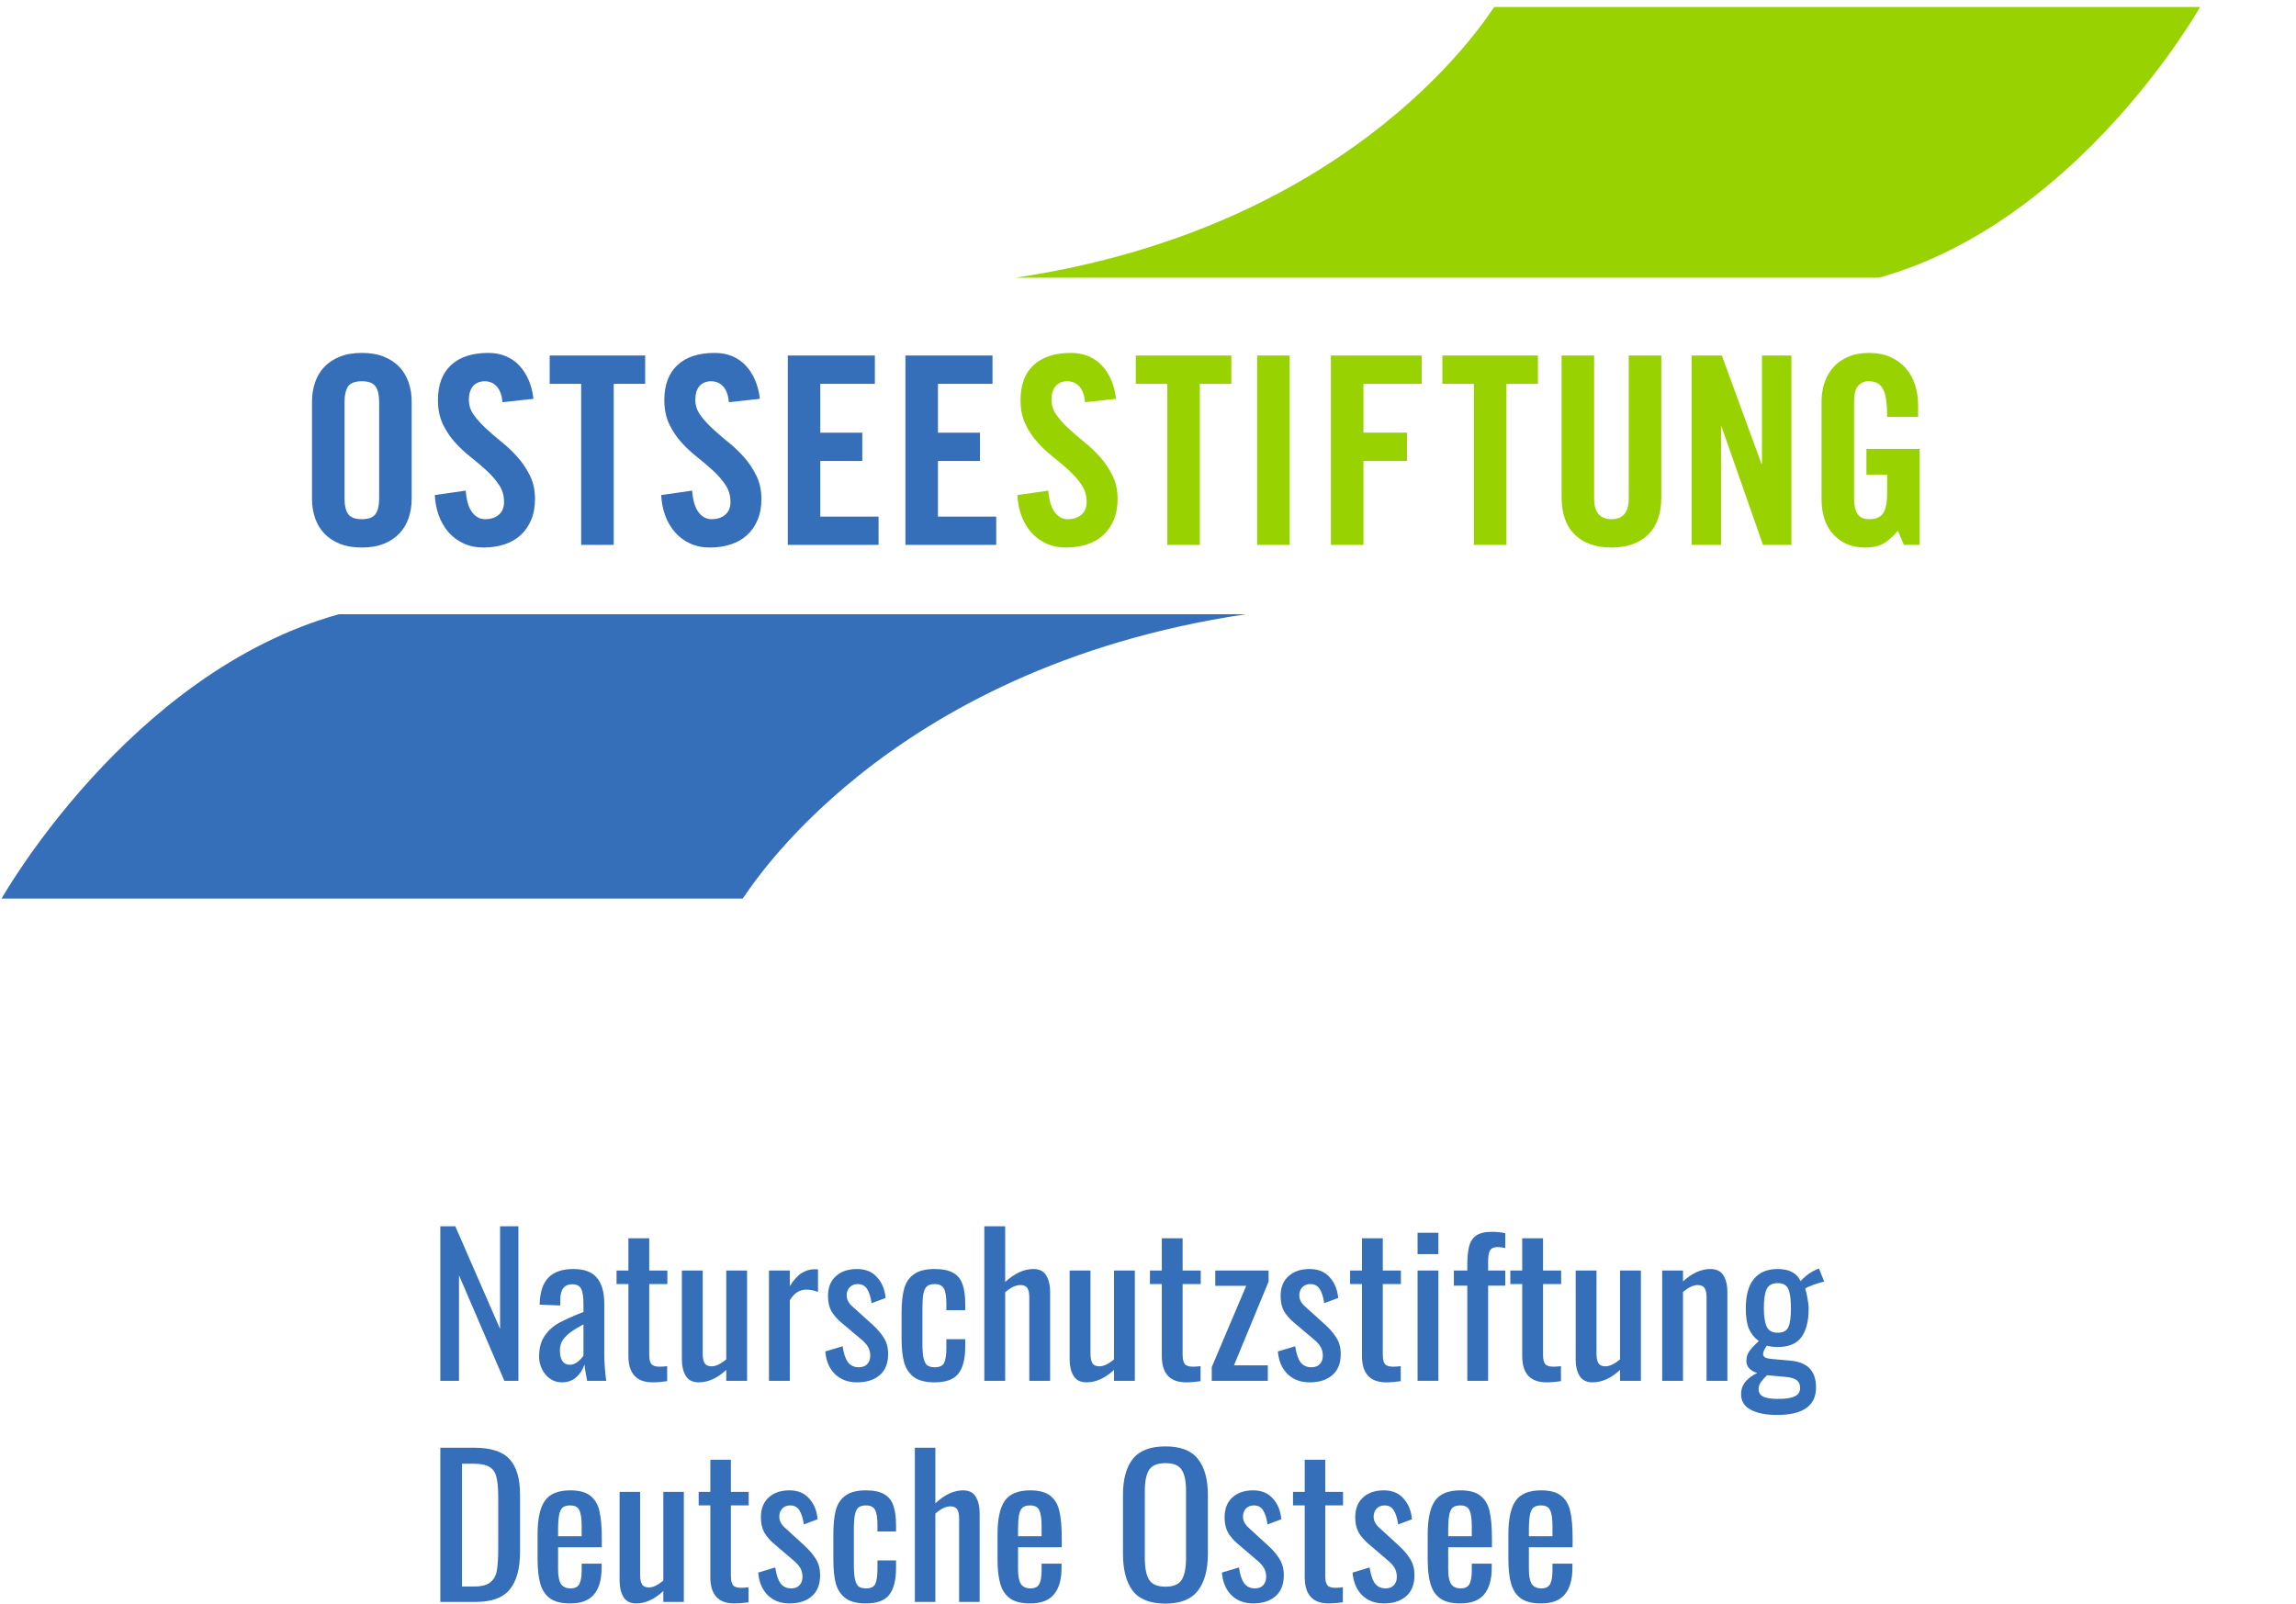 <svg xmlns="http://www.w3.org/2000/svg" width="73" height="51" viewBox="0 0 73 51" fill="none"><g clip-path="url(#clip0)"><path d="M10.773 19.535C4.09 21.4 0.051 28.577 0.051 28.577L23.614 28.577C23.74 28.443 28.044 21.255 39.609 19.535L10.773 19.535Z" fill="#356FB9"></path><path d="M59.74 8.832C66.105 7.056 69.951 0.221 69.951 0.221L47.51 0.221C47.391 0.348 43.291 7.195 32.277 8.833L59.74 8.832Z" fill="#98D200"></path><path d="M35.483 12.684C35.461 12.472 35.412 12.278 35.337 12.1C35.261 11.921 35.165 11.767 35.045 11.637C34.926 11.506 34.782 11.404 34.615 11.332C34.448 11.26 34.259 11.224 34.048 11.224C33.537 11.224 33.141 11.353 32.863 11.611C32.585 11.87 32.447 12.242 32.447 12.725C32.447 13.014 32.498 13.267 32.601 13.484C32.704 13.701 32.833 13.896 32.989 14.068C33.145 14.241 33.314 14.399 33.498 14.543C33.681 14.688 33.85 14.833 34.006 14.977C34.162 15.122 34.291 15.272 34.394 15.428C34.497 15.583 34.549 15.762 34.549 15.962C34.549 16.14 34.493 16.276 34.382 16.371C34.27 16.465 34.126 16.512 33.948 16.512C33.781 16.512 33.642 16.437 33.531 16.287C33.419 16.137 33.353 15.909 33.331 15.603L32.346 15.745C32.357 15.973 32.399 16.187 32.471 16.387C32.543 16.587 32.645 16.764 32.776 16.917C32.907 17.07 33.066 17.191 33.255 17.28C33.445 17.369 33.659 17.413 33.898 17.413C34.137 17.413 34.358 17.38 34.561 17.313C34.764 17.246 34.937 17.148 35.078 17.017C35.22 16.886 35.331 16.725 35.412 16.534C35.493 16.341 35.533 16.12 35.533 15.87C35.533 15.598 35.482 15.354 35.379 15.14C35.276 14.926 35.146 14.73 34.991 14.552C34.835 14.374 34.665 14.211 34.482 14.064C34.299 13.916 34.128 13.771 33.973 13.626C33.817 13.482 33.688 13.337 33.585 13.192C33.482 13.048 33.431 12.889 33.431 12.717C33.431 12.528 33.475 12.382 33.564 12.279C33.653 12.176 33.781 12.124 33.948 12.124C34.003 12.124 34.062 12.136 34.123 12.158C34.184 12.18 34.241 12.216 34.294 12.266C34.347 12.317 34.392 12.384 34.427 12.471C34.464 12.557 34.487 12.664 34.498 12.792L35.483 12.684ZM37.114 17.33H38.148V12.208H39.149V11.307H36.112V12.208H37.114V17.33ZM41.005 11.307H39.97V17.329H41.005V11.307ZM43.349 17.33V14.661H44.733V13.759H43.349V12.208H45.201V11.307H42.315V17.33H43.349ZM46.861 17.33H47.896V12.208H48.897V11.307H45.86V12.208H46.861V17.33ZM49.65 15.812C49.65 16.334 49.79 16.732 50.072 17.005C50.352 17.277 50.74 17.413 51.235 17.413C51.73 17.413 52.118 17.277 52.399 17.005C52.679 16.732 52.82 16.334 52.82 15.812V11.307H51.785V15.854C51.785 16.292 51.602 16.512 51.235 16.512C50.868 16.512 50.684 16.292 50.684 15.854V11.307H49.65V15.812ZM54.72 17.33V13.568H54.736L56.054 17.33H56.956V11.307H56.021V14.752H56.005L54.745 11.307H53.786V17.33H54.72ZM59.342 15.094H60V15.678C60 15.979 59.959 16.192 59.875 16.32C59.792 16.448 59.644 16.512 59.433 16.512C59.255 16.512 59.13 16.455 59.057 16.341C58.985 16.228 58.95 16.073 58.95 15.878V12.783C58.95 12.528 58.994 12.354 59.083 12.262C59.172 12.171 59.28 12.124 59.408 12.124C59.508 12.124 59.596 12.141 59.671 12.175C59.746 12.208 59.808 12.268 59.858 12.354C59.909 12.44 59.945 12.557 59.967 12.704C59.989 12.852 60 13.037 60 13.259H60.985V12.875C60.985 12.653 60.953 12.442 60.888 12.242C60.825 12.041 60.727 11.866 60.597 11.716C60.466 11.566 60.303 11.446 60.109 11.357C59.914 11.268 59.689 11.224 59.433 11.224C59.177 11.224 58.955 11.264 58.766 11.345C58.577 11.425 58.419 11.535 58.294 11.674C58.169 11.813 58.075 11.978 58.011 12.166C57.947 12.355 57.915 12.556 57.915 12.767V15.87C57.915 16.354 58.043 16.732 58.299 17.005C58.554 17.277 58.888 17.413 59.3 17.413C59.544 17.413 59.74 17.37 59.888 17.284C60.035 17.198 60.187 17.063 60.342 16.879L60.534 17.33H61.035V14.277H59.342V15.094Z" fill="#98D200"></path><path d="M10.954 12.792C10.954 12.564 10.993 12.396 11.07 12.287C11.149 12.179 11.293 12.125 11.505 12.125C11.716 12.125 11.86 12.179 11.938 12.287C12.016 12.396 12.055 12.564 12.055 12.792V15.845C12.055 16.073 12.016 16.241 11.938 16.35C11.86 16.458 11.716 16.512 11.505 16.512C11.293 16.512 11.149 16.458 11.07 16.35C10.993 16.241 10.954 16.073 10.954 15.845V12.792ZM9.92 15.87C9.92 16.082 9.952 16.282 10.016 16.471C10.079 16.66 10.177 16.824 10.307 16.962C10.438 17.102 10.602 17.212 10.8 17.292C10.997 17.373 11.232 17.413 11.505 17.413C11.777 17.413 12.012 17.373 12.209 17.292C12.406 17.212 12.571 17.102 12.702 16.962C12.832 16.824 12.929 16.66 12.993 16.471C13.057 16.282 13.089 16.082 13.089 15.87V12.767C13.089 12.556 13.057 12.355 12.993 12.166C12.929 11.978 12.832 11.813 12.702 11.674C12.571 11.535 12.406 11.425 12.209 11.345C12.012 11.264 11.777 11.224 11.505 11.224C11.232 11.224 10.997 11.264 10.8 11.345C10.602 11.425 10.438 11.535 10.307 11.674C10.177 11.813 10.079 11.978 10.016 12.166C9.952 12.355 9.92 12.556 9.92 12.767V15.87ZM16.96 12.684C16.938 12.472 16.889 12.278 16.814 12.1C16.739 11.921 16.642 11.767 16.522 11.637C16.403 11.506 16.259 11.404 16.093 11.332C15.925 11.26 15.737 11.224 15.525 11.224C15.014 11.224 14.619 11.353 14.341 11.611C14.062 11.87 13.924 12.242 13.924 12.725C13.924 13.014 13.975 13.267 14.078 13.484C14.181 13.701 14.31 13.896 14.466 14.068C14.621 14.241 14.791 14.399 14.975 14.543C15.159 14.688 15.328 14.833 15.483 14.977C15.639 15.122 15.768 15.272 15.871 15.428C15.974 15.583 16.026 15.762 16.026 15.962C16.026 16.14 15.97 16.276 15.859 16.371C15.748 16.465 15.603 16.512 15.425 16.512C15.258 16.512 15.119 16.437 15.008 16.287C14.896 16.137 14.83 15.909 14.808 15.603L13.824 15.745C13.835 15.973 13.876 16.187 13.949 16.387C14.021 16.588 14.122 16.764 14.253 16.917C14.383 17.07 14.544 17.191 14.733 17.28C14.922 17.369 15.136 17.413 15.375 17.413C15.614 17.413 15.835 17.38 16.038 17.313C16.241 17.247 16.414 17.148 16.555 17.017C16.697 16.887 16.808 16.725 16.889 16.534C16.97 16.341 17.01 16.12 17.01 15.87C17.01 15.598 16.959 15.354 16.856 15.14C16.753 14.926 16.623 14.73 16.468 14.552C16.312 14.374 16.142 14.212 15.959 14.064C15.776 13.917 15.606 13.771 15.45 13.626C15.295 13.482 15.165 13.337 15.062 13.192C14.959 13.048 14.908 12.889 14.908 12.717C14.908 12.528 14.953 12.382 15.041 12.279C15.13 12.176 15.258 12.125 15.425 12.125C15.481 12.125 15.539 12.136 15.601 12.158C15.662 12.18 15.718 12.216 15.771 12.267C15.824 12.317 15.869 12.384 15.905 12.471C15.941 12.557 15.964 12.664 15.976 12.792L16.96 12.684ZM18.478 17.33H19.513V12.208H20.513V11.307H17.477V12.208H18.478V17.33ZM24.159 12.684C24.136 12.472 24.088 12.278 24.012 12.1C23.938 11.921 23.84 11.767 23.721 11.637C23.601 11.506 23.458 11.404 23.291 11.332C23.124 11.26 22.936 11.224 22.724 11.224C22.212 11.224 21.817 11.353 21.539 11.611C21.261 11.87 21.122 12.242 21.122 12.725C21.122 13.014 21.174 13.267 21.276 13.484C21.38 13.701 21.509 13.896 21.664 14.068C21.82 14.241 21.99 14.399 22.174 14.543C22.357 14.688 22.526 14.833 22.682 14.977C22.838 15.122 22.967 15.272 23.07 15.428C23.173 15.583 23.225 15.762 23.225 15.962C23.225 16.14 23.169 16.276 23.058 16.371C22.946 16.465 22.802 16.512 22.624 16.512C22.457 16.512 22.318 16.437 22.207 16.287C22.095 16.137 22.029 15.909 22.006 15.603L21.022 15.745C21.033 15.973 21.075 16.187 21.147 16.387C21.22 16.588 21.321 16.764 21.452 16.917C21.582 17.07 21.743 17.191 21.931 17.28C22.12 17.369 22.334 17.413 22.574 17.413C22.813 17.413 23.034 17.38 23.237 17.313C23.44 17.247 23.612 17.148 23.754 17.017C23.896 16.887 24.007 16.725 24.088 16.534C24.169 16.341 24.209 16.12 24.209 15.87C24.209 15.598 24.157 15.354 24.054 15.14C23.951 14.926 23.822 14.73 23.667 14.552C23.511 14.374 23.341 14.212 23.157 14.064C22.974 13.917 22.804 13.771 22.649 13.626C22.493 13.482 22.364 13.337 22.261 13.192C22.158 13.048 22.107 12.889 22.107 12.717C22.107 12.528 22.151 12.382 22.24 12.279C22.329 12.176 22.457 12.125 22.624 12.125C22.68 12.125 22.738 12.136 22.799 12.158C22.86 12.18 22.917 12.216 22.97 12.267C23.023 12.317 23.067 12.384 23.103 12.471C23.14 12.557 23.163 12.664 23.174 12.792L24.159 12.684ZM27.933 17.33V16.429H26.081V14.661H27.416V13.76H26.081V12.208H27.816V11.307H25.047V17.33H27.933ZM31.674 17.33V16.429H29.822V14.661H31.156V13.76H29.822V12.208H31.556V11.307H28.787V17.33H31.674Z" fill="#356FB9"></path><path d="M14 39H14.476L15.9 42.264V39H16.482V43.914H16.036L14.594 40.559V43.914H14V39Z" fill="#356FB9"></path><path d="M17.858 43.963C17.721 43.963 17.598 43.924 17.486 43.847C17.379 43.77 17.294 43.669 17.233 43.544C17.171 43.419 17.14 43.287 17.14 43.15C17.14 42.875 17.2 42.652 17.319 42.482C17.439 42.308 17.591 42.171 17.777 42.07C17.963 41.969 18.221 41.853 18.551 41.724V41.475C18.551 41.245 18.526 41.083 18.477 40.99C18.431 40.893 18.336 40.844 18.192 40.844C17.94 40.844 17.814 41.01 17.814 41.342V41.518L17.158 41.493C17.166 41.105 17.257 40.82 17.431 40.638C17.604 40.452 17.872 40.359 18.235 40.359C18.578 40.359 18.825 40.452 18.978 40.638C19.135 40.82 19.213 41.097 19.213 41.469V43.071C19.213 43.334 19.234 43.615 19.275 43.914H18.668C18.623 43.684 18.594 43.512 18.582 43.398C18.532 43.556 18.446 43.69 18.322 43.799C18.202 43.908 18.047 43.963 17.858 43.963ZM18.118 43.404C18.204 43.404 18.289 43.372 18.371 43.307C18.454 43.239 18.514 43.174 18.551 43.113V42.118C18.373 42.215 18.235 42.3 18.136 42.373C18.041 42.442 17.961 42.523 17.895 42.616C17.833 42.709 17.802 42.82 17.802 42.949C17.802 43.095 17.829 43.208 17.882 43.289C17.936 43.366 18.014 43.404 18.118 43.404Z" fill="#356FB9"></path><path d="M20.754 43.963C20.238 43.963 19.98 43.684 19.98 43.125V40.838H19.603V40.407H19.98V39.382H20.642V40.407H21.218V40.838H20.642V43.083C20.642 43.224 20.665 43.324 20.71 43.38C20.756 43.437 20.843 43.465 20.97 43.465C21.053 43.465 21.133 43.459 21.212 43.447V43.926C21.047 43.95 20.894 43.963 20.754 43.963Z" fill="#356FB9"></path><path d="M22.218 43.963C22.024 43.963 21.886 43.894 21.803 43.756C21.721 43.619 21.68 43.449 21.68 43.247V40.407H22.342V43.053C22.342 43.186 22.363 43.287 22.404 43.356C22.445 43.421 22.519 43.453 22.627 43.453C22.759 43.453 22.913 43.38 23.091 43.235V40.407H23.753V43.914H23.091V43.568C22.806 43.831 22.515 43.963 22.218 43.963Z" fill="#356FB9"></path><path d="M24.449 40.407H25.111V40.905C25.235 40.707 25.361 40.567 25.488 40.486C25.621 40.406 25.759 40.365 25.903 40.365C25.94 40.365 25.975 40.367 26.008 40.371V41.087C25.876 41.038 25.755 41.014 25.643 41.014C25.536 41.014 25.439 41.04 25.352 41.093C25.27 41.142 25.189 41.228 25.111 41.354V43.914H24.449V40.407Z" fill="#356FB9"></path><path d="M27.248 43.963C26.959 43.963 26.724 43.874 26.542 43.696C26.365 43.518 26.264 43.279 26.239 42.98L26.79 42.816C26.823 43.042 26.879 43.21 26.957 43.319C27.04 43.429 27.155 43.483 27.304 43.483C27.419 43.483 27.508 43.451 27.57 43.386C27.636 43.318 27.669 43.227 27.669 43.113C27.669 43.012 27.646 42.921 27.601 42.84C27.555 42.759 27.481 42.676 27.378 42.592L26.765 42.076C26.625 41.959 26.516 41.835 26.437 41.706C26.363 41.572 26.326 41.41 26.326 41.22C26.326 40.949 26.408 40.739 26.573 40.59C26.738 40.436 26.963 40.359 27.248 40.359C27.52 40.359 27.733 40.446 27.885 40.62C28.042 40.79 28.133 41.01 28.158 41.281L27.712 41.445C27.683 41.247 27.636 41.097 27.57 40.996C27.504 40.891 27.405 40.838 27.273 40.838C27.165 40.838 27.079 40.873 27.013 40.941C26.951 41.01 26.92 41.095 26.92 41.196C26.92 41.326 26.98 41.443 27.099 41.548L27.731 42.118C27.892 42.264 28.015 42.407 28.102 42.549C28.193 42.691 28.238 42.862 28.238 43.065C28.238 43.356 28.149 43.578 27.972 43.732C27.795 43.886 27.553 43.963 27.248 43.963Z" fill="#356FB9"></path><path d="M29.711 43.963C29.431 43.963 29.214 43.908 29.061 43.799C28.909 43.685 28.804 43.53 28.746 43.332C28.692 43.129 28.665 42.875 28.665 42.567V41.76C28.665 41.445 28.692 41.186 28.746 40.984C28.804 40.782 28.909 40.628 29.061 40.523C29.214 40.413 29.431 40.359 29.711 40.359C29.967 40.359 30.165 40.399 30.305 40.48C30.45 40.561 30.549 40.682 30.602 40.844C30.66 41.002 30.689 41.208 30.689 41.463V41.669H30.089V41.457C30.089 41.227 30.062 41.067 30.008 40.978C29.959 40.885 29.862 40.838 29.717 40.838C29.606 40.838 29.523 40.862 29.47 40.911C29.416 40.96 29.379 41.038 29.358 41.148C29.338 41.257 29.328 41.417 29.328 41.627V42.731C29.328 42.933 29.34 43.089 29.365 43.198C29.389 43.303 29.429 43.378 29.482 43.423C29.54 43.463 29.62 43.483 29.724 43.483C29.876 43.483 29.975 43.435 30.021 43.338C30.066 43.237 30.089 43.083 30.089 42.877V42.592H30.689V42.834C30.689 43.214 30.617 43.498 30.473 43.684C30.332 43.87 30.078 43.963 29.711 43.963Z" fill="#356FB9"></path><path d="M31.296 39H31.959V40.772C32.256 40.496 32.555 40.359 32.856 40.359C33.05 40.359 33.186 40.428 33.264 40.565C33.347 40.703 33.388 40.873 33.388 41.075V43.914H32.726V41.263C32.726 41.129 32.705 41.03 32.664 40.966C32.623 40.901 32.549 40.869 32.441 40.869C32.297 40.869 32.136 40.945 31.959 41.099V43.914H31.296V39Z" fill="#356FB9"></path><path d="M34.547 43.963C34.354 43.963 34.215 43.894 34.133 43.756C34.05 43.619 34.009 43.449 34.009 43.247V40.407H34.671V43.053C34.671 43.186 34.692 43.287 34.733 43.356C34.774 43.421 34.849 43.453 34.956 43.453C35.088 43.453 35.243 43.38 35.42 43.235V40.407H36.082V43.914H35.42V43.568C35.135 43.831 34.844 43.963 34.547 43.963Z" fill="#356FB9"></path><path d="M37.713 43.963C37.197 43.963 36.939 43.684 36.939 43.125V40.838H36.562V40.407H36.939V39.382H37.601V40.407H38.177V40.838H37.601V43.083C37.601 43.224 37.624 43.324 37.669 43.38C37.715 43.437 37.801 43.465 37.929 43.465C38.012 43.465 38.092 43.459 38.171 43.447V43.926C38.006 43.95 37.853 43.963 37.713 43.963Z" fill="#356FB9"></path><path d="M38.527 43.477L39.623 40.893H38.639V40.407H40.334V40.759L39.233 43.423H40.31V43.914H38.527V43.477Z" fill="#356FB9"></path><path d="M41.638 43.963C41.349 43.963 41.114 43.874 40.933 43.696C40.755 43.518 40.654 43.279 40.629 42.98L41.18 42.816C41.213 43.042 41.269 43.21 41.347 43.319C41.43 43.429 41.545 43.483 41.694 43.483C41.809 43.483 41.898 43.451 41.96 43.386C42.026 43.318 42.059 43.227 42.059 43.113C42.059 43.012 42.036 42.921 41.991 42.84C41.946 42.759 41.871 42.676 41.768 42.592L41.156 42.076C41.015 41.959 40.906 41.835 40.828 41.706C40.753 41.572 40.716 41.41 40.716 41.22C40.716 40.949 40.799 40.739 40.964 40.59C41.129 40.436 41.353 40.359 41.638 40.359C41.91 40.359 42.123 40.446 42.276 40.62C42.432 40.79 42.523 41.01 42.548 41.281L42.102 41.445C42.074 41.247 42.026 41.097 41.96 40.996C41.894 40.891 41.795 40.838 41.663 40.838C41.556 40.838 41.469 40.873 41.403 40.941C41.341 41.01 41.31 41.095 41.31 41.196C41.31 41.326 41.37 41.443 41.49 41.548L42.121 42.118C42.282 42.264 42.406 42.407 42.492 42.549C42.583 42.691 42.628 42.862 42.628 43.065C42.628 43.356 42.54 43.578 42.362 43.732C42.185 43.886 41.944 43.963 41.638 43.963Z" fill="#356FB9"></path><path d="M44.077 43.963C43.561 43.963 43.303 43.684 43.303 43.125V40.838H42.926V40.407H43.303V39.382H43.965V40.407H44.541V40.838H43.965V43.083C43.965 43.224 43.988 43.324 44.033 43.38C44.079 43.437 44.165 43.465 44.293 43.465C44.376 43.465 44.456 43.459 44.535 43.447V43.926C44.37 43.95 44.217 43.963 44.077 43.963Z" fill="#356FB9"></path><path d="M45.071 39.206H45.733V39.886H45.071V39.206ZM45.071 40.407H45.733V43.914H45.071V40.407Z" fill="#356FB9"></path><path d="M46.652 40.887H46.225V40.407H46.652V40.225C46.652 39.983 46.671 39.789 46.708 39.643C46.745 39.493 46.819 39.378 46.931 39.297C47.046 39.216 47.211 39.176 47.426 39.176C47.57 39.176 47.715 39.19 47.859 39.218V39.692C47.776 39.671 47.694 39.661 47.611 39.661C47.492 39.661 47.411 39.7 47.37 39.776C47.333 39.849 47.314 39.963 47.314 40.116V40.407H47.859V40.887H47.314V43.914H46.652V40.887Z" fill="#356FB9"></path><path d="M49.172 43.963C48.656 43.963 48.398 43.684 48.398 43.125V40.838H48.02V40.407H48.398V39.382H49.06V40.407H49.636V40.838H49.06V43.083C49.06 43.224 49.083 43.324 49.128 43.38C49.174 43.437 49.26 43.465 49.388 43.465C49.471 43.465 49.551 43.459 49.63 43.447V43.926C49.465 43.95 49.312 43.963 49.172 43.963Z" fill="#356FB9"></path><path d="M50.636 43.963C50.442 43.963 50.304 43.894 50.221 43.756C50.139 43.619 50.098 43.449 50.098 43.247V40.407H50.76V43.053C50.76 43.186 50.78 43.287 50.822 43.356C50.863 43.421 50.937 43.453 51.044 43.453C51.176 43.453 51.331 43.38 51.509 43.235V40.407H52.171V43.914H51.509V43.568C51.224 43.831 50.933 43.963 50.636 43.963Z" fill="#356FB9"></path><path d="M52.848 40.407H53.51V40.753C53.795 40.49 54.086 40.359 54.383 40.359C54.577 40.359 54.715 40.428 54.798 40.565C54.88 40.703 54.921 40.873 54.921 41.075V43.914H54.259V41.263C54.259 41.129 54.239 41.03 54.197 40.966C54.156 40.901 54.082 40.869 53.974 40.869C53.842 40.869 53.688 40.941 53.51 41.087V43.914H52.848V40.407Z" fill="#356FB9"></path><path d="M56.496 45C56.15 45 55.873 44.945 55.667 44.836C55.461 44.731 55.357 44.565 55.357 44.339C55.357 44.185 55.405 44.052 55.5 43.938C55.599 43.825 55.722 43.734 55.871 43.665C55.76 43.633 55.673 43.582 55.611 43.514C55.553 43.445 55.525 43.37 55.525 43.289C55.525 43.168 55.555 43.063 55.617 42.974C55.679 42.885 55.78 42.778 55.921 42.652C55.78 42.547 55.675 42.416 55.605 42.258C55.539 42.096 55.506 41.88 55.506 41.609C55.506 41.2 55.59 40.891 55.76 40.681C55.933 40.466 56.185 40.359 56.515 40.359C56.705 40.359 56.859 40.391 56.979 40.456C57.099 40.521 57.189 40.618 57.251 40.747C57.28 40.703 57.34 40.644 57.431 40.571C57.526 40.494 57.627 40.432 57.734 40.383L57.833 40.341L58 40.759C57.917 40.776 57.802 40.81 57.653 40.862C57.509 40.915 57.422 40.956 57.394 40.984C57.422 41.057 57.447 41.158 57.468 41.287C57.492 41.417 57.505 41.53 57.505 41.627C57.505 42.011 57.429 42.31 57.276 42.525C57.123 42.735 56.87 42.84 56.515 42.84C56.403 42.84 56.29 42.826 56.174 42.798C56.096 42.911 56.057 43 56.057 43.065C56.057 43.109 56.079 43.146 56.125 43.174C56.174 43.198 56.251 43.214 56.354 43.222L56.911 43.271C57.191 43.295 57.4 43.378 57.536 43.52C57.672 43.661 57.74 43.864 57.74 44.126C57.74 44.709 57.325 45 56.496 45ZM56.515 42.385C56.692 42.385 56.808 42.325 56.861 42.203C56.915 42.082 56.942 41.884 56.942 41.609C56.942 41.33 56.915 41.127 56.861 41.002C56.808 40.873 56.694 40.808 56.521 40.808C56.348 40.808 56.23 40.873 56.168 41.002C56.11 41.127 56.081 41.33 56.081 41.609C56.081 41.859 56.11 42.052 56.168 42.185C56.23 42.319 56.346 42.385 56.515 42.385ZM56.546 44.49C56.781 44.49 56.954 44.462 57.066 44.406C57.177 44.353 57.233 44.266 57.233 44.145C57.233 44.031 57.197 43.948 57.127 43.896C57.057 43.839 56.929 43.803 56.744 43.787L56.181 43.738C56.094 43.823 56.028 43.898 55.982 43.963C55.937 44.027 55.914 44.098 55.914 44.175C55.914 44.284 55.96 44.363 56.05 44.411C56.145 44.464 56.31 44.49 56.546 44.49Z" fill="#356FB9"></path><path d="M14 46.042H15.073C15.605 46.042 15.981 46.163 16.2 46.406C16.424 46.648 16.535 47.025 16.535 47.538V49.341C16.535 49.882 16.426 50.286 16.206 50.552C15.991 50.814 15.631 50.946 15.127 50.946H14V46.042ZM15.079 50.455C15.319 50.455 15.491 50.409 15.597 50.316C15.707 50.223 15.774 50.098 15.798 49.941C15.826 49.779 15.841 49.537 15.841 49.214V47.622C15.841 47.344 15.822 47.132 15.786 46.987C15.753 46.837 15.682 46.728 15.572 46.66C15.463 46.587 15.292 46.551 15.06 46.551H14.689V50.455H15.079Z" fill="#356FB9"></path><path d="M18.134 50.994C17.862 50.994 17.651 50.944 17.5 50.843C17.35 50.738 17.244 50.584 17.183 50.383C17.123 50.181 17.092 49.919 17.092 49.596V48.797C17.092 48.312 17.167 47.959 17.318 47.737C17.472 47.511 17.744 47.398 18.134 47.398C18.419 47.398 18.632 47.457 18.774 47.574C18.921 47.691 19.016 47.856 19.061 48.07C19.109 48.28 19.134 48.565 19.134 48.924V49.208H17.744V49.91C17.744 50.124 17.775 50.28 17.836 50.377C17.901 50.469 18.002 50.516 18.14 50.516C18.279 50.516 18.372 50.469 18.421 50.377C18.47 50.28 18.494 50.134 18.494 49.941V49.729H19.128V49.862C19.128 50.229 19.049 50.51 18.89 50.703C18.732 50.897 18.48 50.994 18.134 50.994ZM18.494 48.857V48.542C18.494 48.304 18.47 48.135 18.421 48.034C18.376 47.929 18.279 47.877 18.128 47.877C18.023 47.877 17.941 47.901 17.884 47.949C17.832 47.998 17.795 48.078 17.775 48.191C17.754 48.3 17.744 48.46 17.744 48.669V48.857H18.494Z" fill="#356FB9"></path><path d="M20.23 50.994C20.039 50.994 19.903 50.925 19.822 50.788C19.741 50.651 19.7 50.481 19.7 50.28V47.447H20.352V50.086C20.352 50.219 20.372 50.32 20.413 50.389C20.454 50.453 20.527 50.486 20.633 50.486C20.762 50.486 20.915 50.413 21.09 50.268V47.447H21.742V50.946H21.09V50.6C20.809 50.863 20.523 50.994 20.23 50.994Z" fill="#356FB9"></path><path d="M23.347 50.994C22.839 50.994 22.585 50.715 22.585 50.159V47.877H22.214V47.447H22.585V46.424H23.238V47.447H23.804V47.877H23.238V50.116C23.238 50.258 23.26 50.356 23.305 50.413C23.349 50.469 23.435 50.498 23.561 50.498C23.642 50.498 23.721 50.492 23.798 50.479V50.958C23.636 50.982 23.485 50.994 23.347 50.994Z" fill="#356FB9"></path><path d="M25.1 50.994C24.816 50.994 24.584 50.905 24.405 50.728C24.231 50.55 24.131 50.312 24.107 50.013L24.649 49.85C24.682 50.076 24.736 50.243 24.814 50.352C24.895 50.461 25.009 50.516 25.155 50.516C25.269 50.516 25.356 50.483 25.417 50.419C25.482 50.35 25.515 50.26 25.515 50.147C25.515 50.046 25.492 49.955 25.448 49.874C25.403 49.793 25.33 49.711 25.228 49.626L24.625 49.111C24.487 48.994 24.379 48.871 24.302 48.742C24.229 48.609 24.192 48.447 24.192 48.258C24.192 47.987 24.273 47.778 24.436 47.628C24.598 47.475 24.82 47.398 25.1 47.398C25.368 47.398 25.578 47.485 25.728 47.659C25.882 47.828 25.972 48.048 25.996 48.318L25.557 48.482C25.529 48.284 25.482 48.135 25.417 48.034C25.352 47.929 25.255 47.877 25.125 47.877C25.019 47.877 24.934 47.911 24.869 47.979C24.808 48.048 24.777 48.133 24.777 48.234C24.777 48.363 24.836 48.48 24.954 48.585L25.576 49.154C25.734 49.299 25.856 49.442 25.941 49.584C26.031 49.725 26.075 49.896 26.075 50.098C26.075 50.389 25.988 50.611 25.813 50.764C25.639 50.917 25.401 50.994 25.1 50.994Z" fill="#356FB9"></path><path d="M27.526 50.994C27.25 50.994 27.036 50.94 26.886 50.831C26.736 50.718 26.632 50.562 26.575 50.364C26.522 50.163 26.496 49.908 26.496 49.602V48.797C26.496 48.482 26.522 48.224 26.575 48.022C26.632 47.82 26.736 47.667 26.886 47.562C27.036 47.453 27.25 47.398 27.526 47.398C27.778 47.398 27.973 47.439 28.111 47.519C28.253 47.6 28.351 47.721 28.404 47.883C28.46 48.04 28.489 48.246 28.489 48.5V48.706H27.898V48.494C27.898 48.264 27.871 48.105 27.819 48.016C27.77 47.923 27.674 47.877 27.532 47.877C27.422 47.877 27.341 47.901 27.288 47.949C27.235 47.998 27.199 48.076 27.179 48.185C27.158 48.294 27.148 48.454 27.148 48.663V49.765C27.148 49.967 27.16 50.122 27.185 50.231C27.209 50.336 27.248 50.411 27.3 50.455C27.357 50.496 27.437 50.516 27.538 50.516C27.689 50.516 27.786 50.467 27.831 50.37C27.875 50.27 27.898 50.116 27.898 49.91V49.626H28.489V49.868C28.489 50.247 28.418 50.53 28.276 50.715C28.137 50.901 27.888 50.994 27.526 50.994Z" fill="#356FB9"></path><path d="M29.087 46.042H29.739V47.81C30.032 47.535 30.326 47.398 30.623 47.398C30.814 47.398 30.948 47.467 31.025 47.604C31.106 47.741 31.147 47.911 31.147 48.113V50.946H30.495V48.3C30.495 48.167 30.475 48.068 30.434 48.004C30.393 47.939 30.32 47.907 30.215 47.907C30.072 47.907 29.914 47.983 29.739 48.137V50.946H29.087V46.042Z" fill="#356FB9"></path><path d="M32.758 50.994C32.486 50.994 32.274 50.944 32.124 50.843C31.974 50.738 31.868 50.584 31.807 50.383C31.746 50.181 31.716 49.919 31.716 49.596V48.797C31.716 48.312 31.791 47.959 31.941 47.737C32.096 47.511 32.368 47.398 32.758 47.398C33.042 47.398 33.256 47.457 33.398 47.574C33.544 47.691 33.64 47.856 33.684 48.07C33.733 48.28 33.758 48.565 33.758 48.924V49.208H32.368V49.91C32.368 50.124 32.398 50.28 32.459 50.377C32.524 50.469 32.626 50.516 32.764 50.516C32.902 50.516 32.996 50.469 33.044 50.377C33.093 50.28 33.117 50.134 33.117 49.941V49.729H33.751V49.862C33.751 50.229 33.672 50.51 33.514 50.703C33.355 50.897 33.103 50.994 32.758 50.994ZM33.117 48.857V48.542C33.117 48.304 33.093 48.135 33.044 48.034C33 47.929 32.902 47.877 32.752 47.877C32.646 47.877 32.565 47.901 32.508 47.949C32.455 47.998 32.419 48.078 32.398 48.191C32.378 48.3 32.368 48.46 32.368 48.669V48.857H33.117Z" fill="#356FB9"></path><path d="M37.057 51C36.574 51 36.226 50.865 36.015 50.594C35.808 50.32 35.704 49.925 35.704 49.408V47.55C35.704 47.041 35.81 46.656 36.021 46.394C36.232 46.131 36.578 46 37.057 46C37.537 46 37.88 46.133 38.087 46.4C38.298 46.662 38.404 47.045 38.404 47.55V49.414C38.404 49.922 38.298 50.314 38.087 50.588C37.876 50.863 37.533 51 37.057 51ZM37.057 50.461C37.313 50.461 37.486 50.387 37.575 50.237C37.665 50.088 37.709 49.862 37.709 49.559V47.41C37.709 47.112 37.665 46.892 37.575 46.751C37.486 46.605 37.313 46.533 37.057 46.533C36.797 46.533 36.622 46.605 36.533 46.751C36.444 46.892 36.399 47.112 36.399 47.41V49.559C36.399 49.862 36.444 50.088 36.533 50.237C36.622 50.387 36.797 50.461 37.057 50.461Z" fill="#356FB9"></path><path d="M39.843 50.994C39.558 50.994 39.327 50.905 39.148 50.728C38.973 50.55 38.874 50.312 38.849 50.013L39.392 49.85C39.424 50.076 39.479 50.243 39.556 50.352C39.638 50.461 39.751 50.516 39.898 50.516C40.011 50.516 40.099 50.483 40.16 50.419C40.225 50.35 40.257 50.26 40.257 50.147C40.257 50.046 40.235 49.955 40.19 49.874C40.145 49.793 40.072 49.711 39.971 49.626L39.367 49.111C39.229 48.994 39.122 48.871 39.044 48.742C38.971 48.609 38.935 48.447 38.935 48.258C38.935 47.987 39.016 47.778 39.178 47.628C39.341 47.475 39.562 47.398 39.843 47.398C40.111 47.398 40.32 47.485 40.471 47.659C40.625 47.828 40.714 48.048 40.739 48.318L40.3 48.482C40.272 48.284 40.225 48.135 40.16 48.034C40.095 47.929 39.997 47.877 39.867 47.877C39.762 47.877 39.676 47.911 39.611 47.979C39.55 48.048 39.52 48.133 39.52 48.234C39.52 48.363 39.579 48.48 39.697 48.585L40.318 49.154C40.477 49.299 40.599 49.442 40.684 49.584C40.773 49.725 40.818 49.896 40.818 50.098C40.818 50.389 40.731 50.611 40.556 50.764C40.381 50.917 40.144 50.994 39.843 50.994Z" fill="#356FB9"></path><path d="M42.244 50.994C41.736 50.994 41.483 50.715 41.483 50.159V47.877H41.111V47.447H41.483V46.424H42.135V47.447H42.701V47.877H42.135V50.116C42.135 50.258 42.157 50.356 42.202 50.413C42.246 50.469 42.332 50.498 42.458 50.498C42.539 50.498 42.618 50.492 42.695 50.479V50.958C42.533 50.982 42.382 50.994 42.244 50.994Z" fill="#356FB9"></path><path d="M43.997 50.994C43.713 50.994 43.481 50.905 43.302 50.728C43.128 50.55 43.028 50.312 43.004 50.013L43.546 49.85C43.579 50.076 43.634 50.243 43.711 50.352C43.792 50.461 43.906 50.516 44.052 50.516C44.166 50.516 44.253 50.483 44.314 50.419C44.379 50.35 44.412 50.26 44.412 50.147C44.412 50.046 44.389 49.955 44.345 49.874C44.3 49.793 44.227 49.711 44.125 49.626L43.522 49.111C43.384 48.994 43.276 48.871 43.199 48.742C43.126 48.609 43.089 48.447 43.089 48.258C43.089 47.987 43.17 47.778 43.333 47.628C43.495 47.475 43.717 47.398 43.997 47.398C44.265 47.398 44.475 47.485 44.625 47.659C44.779 47.828 44.869 48.048 44.893 48.318L44.454 48.482C44.426 48.284 44.379 48.135 44.314 48.034C44.249 47.929 44.152 47.877 44.022 47.877C43.916 47.877 43.831 47.911 43.766 47.979C43.705 48.048 43.674 48.133 43.674 48.234C43.674 48.363 43.733 48.48 43.851 48.585L44.473 49.154C44.631 49.299 44.753 49.442 44.838 49.584C44.928 49.725 44.972 49.896 44.972 50.098C44.972 50.389 44.885 50.611 44.71 50.764C44.536 50.917 44.298 50.994 43.997 50.994Z" fill="#356FB9"></path><path d="M46.435 50.994C46.163 50.994 45.952 50.944 45.801 50.843C45.651 50.738 45.545 50.584 45.484 50.383C45.423 50.181 45.393 49.919 45.393 49.596V48.797C45.393 48.312 45.468 47.959 45.618 47.737C45.773 47.511 46.045 47.398 46.435 47.398C46.72 47.398 46.933 47.457 47.075 47.574C47.221 47.691 47.317 47.856 47.362 48.07C47.41 48.28 47.435 48.565 47.435 48.924V49.208H46.045V49.91C46.045 50.124 46.076 50.28 46.137 50.377C46.202 50.469 46.303 50.516 46.441 50.516C46.58 50.516 46.673 50.469 46.722 50.377C46.77 50.28 46.795 50.134 46.795 49.941V49.729H47.429V49.862C47.429 50.229 47.349 50.51 47.191 50.703C47.032 50.897 46.781 50.994 46.435 50.994ZM46.795 48.857V48.542C46.795 48.304 46.77 48.135 46.722 48.034C46.677 47.929 46.58 47.877 46.429 47.877C46.324 47.877 46.242 47.901 46.185 47.949C46.133 47.998 46.096 48.078 46.076 48.191C46.055 48.3 46.045 48.46 46.045 48.669V48.857H46.795Z" fill="#356FB9"></path><path d="M49.001 50.994C48.728 50.994 48.517 50.944 48.367 50.843C48.216 50.738 48.111 50.584 48.05 50.383C47.989 50.181 47.958 49.919 47.958 49.596V48.797C47.958 48.312 48.033 47.959 48.184 47.737C48.338 47.511 48.61 47.398 49.001 47.398C49.285 47.398 49.498 47.457 49.64 47.574C49.787 47.691 49.882 47.856 49.927 48.07C49.976 48.28 50 48.565 50 48.924V49.208H48.61V49.91C48.61 50.124 48.641 50.28 48.702 50.377C48.767 50.469 48.868 50.516 49.007 50.516C49.145 50.516 49.238 50.469 49.287 50.377C49.336 50.28 49.36 50.134 49.36 49.941V49.729H49.994V49.862C49.994 50.229 49.915 50.51 49.756 50.703C49.598 50.897 49.346 50.994 49.001 50.994ZM49.36 48.857V48.542C49.36 48.304 49.336 48.135 49.287 48.034C49.242 47.929 49.145 47.877 48.994 47.877C48.889 47.877 48.807 47.901 48.751 47.949C48.698 47.998 48.661 48.078 48.641 48.191C48.621 48.3 48.61 48.46 48.61 48.669V48.857H49.36Z" fill="#356FB9"></path></g><defs><clipPath id="clip0"><rect width="73" height="51" fill="white"></rect></clipPath></defs></svg>